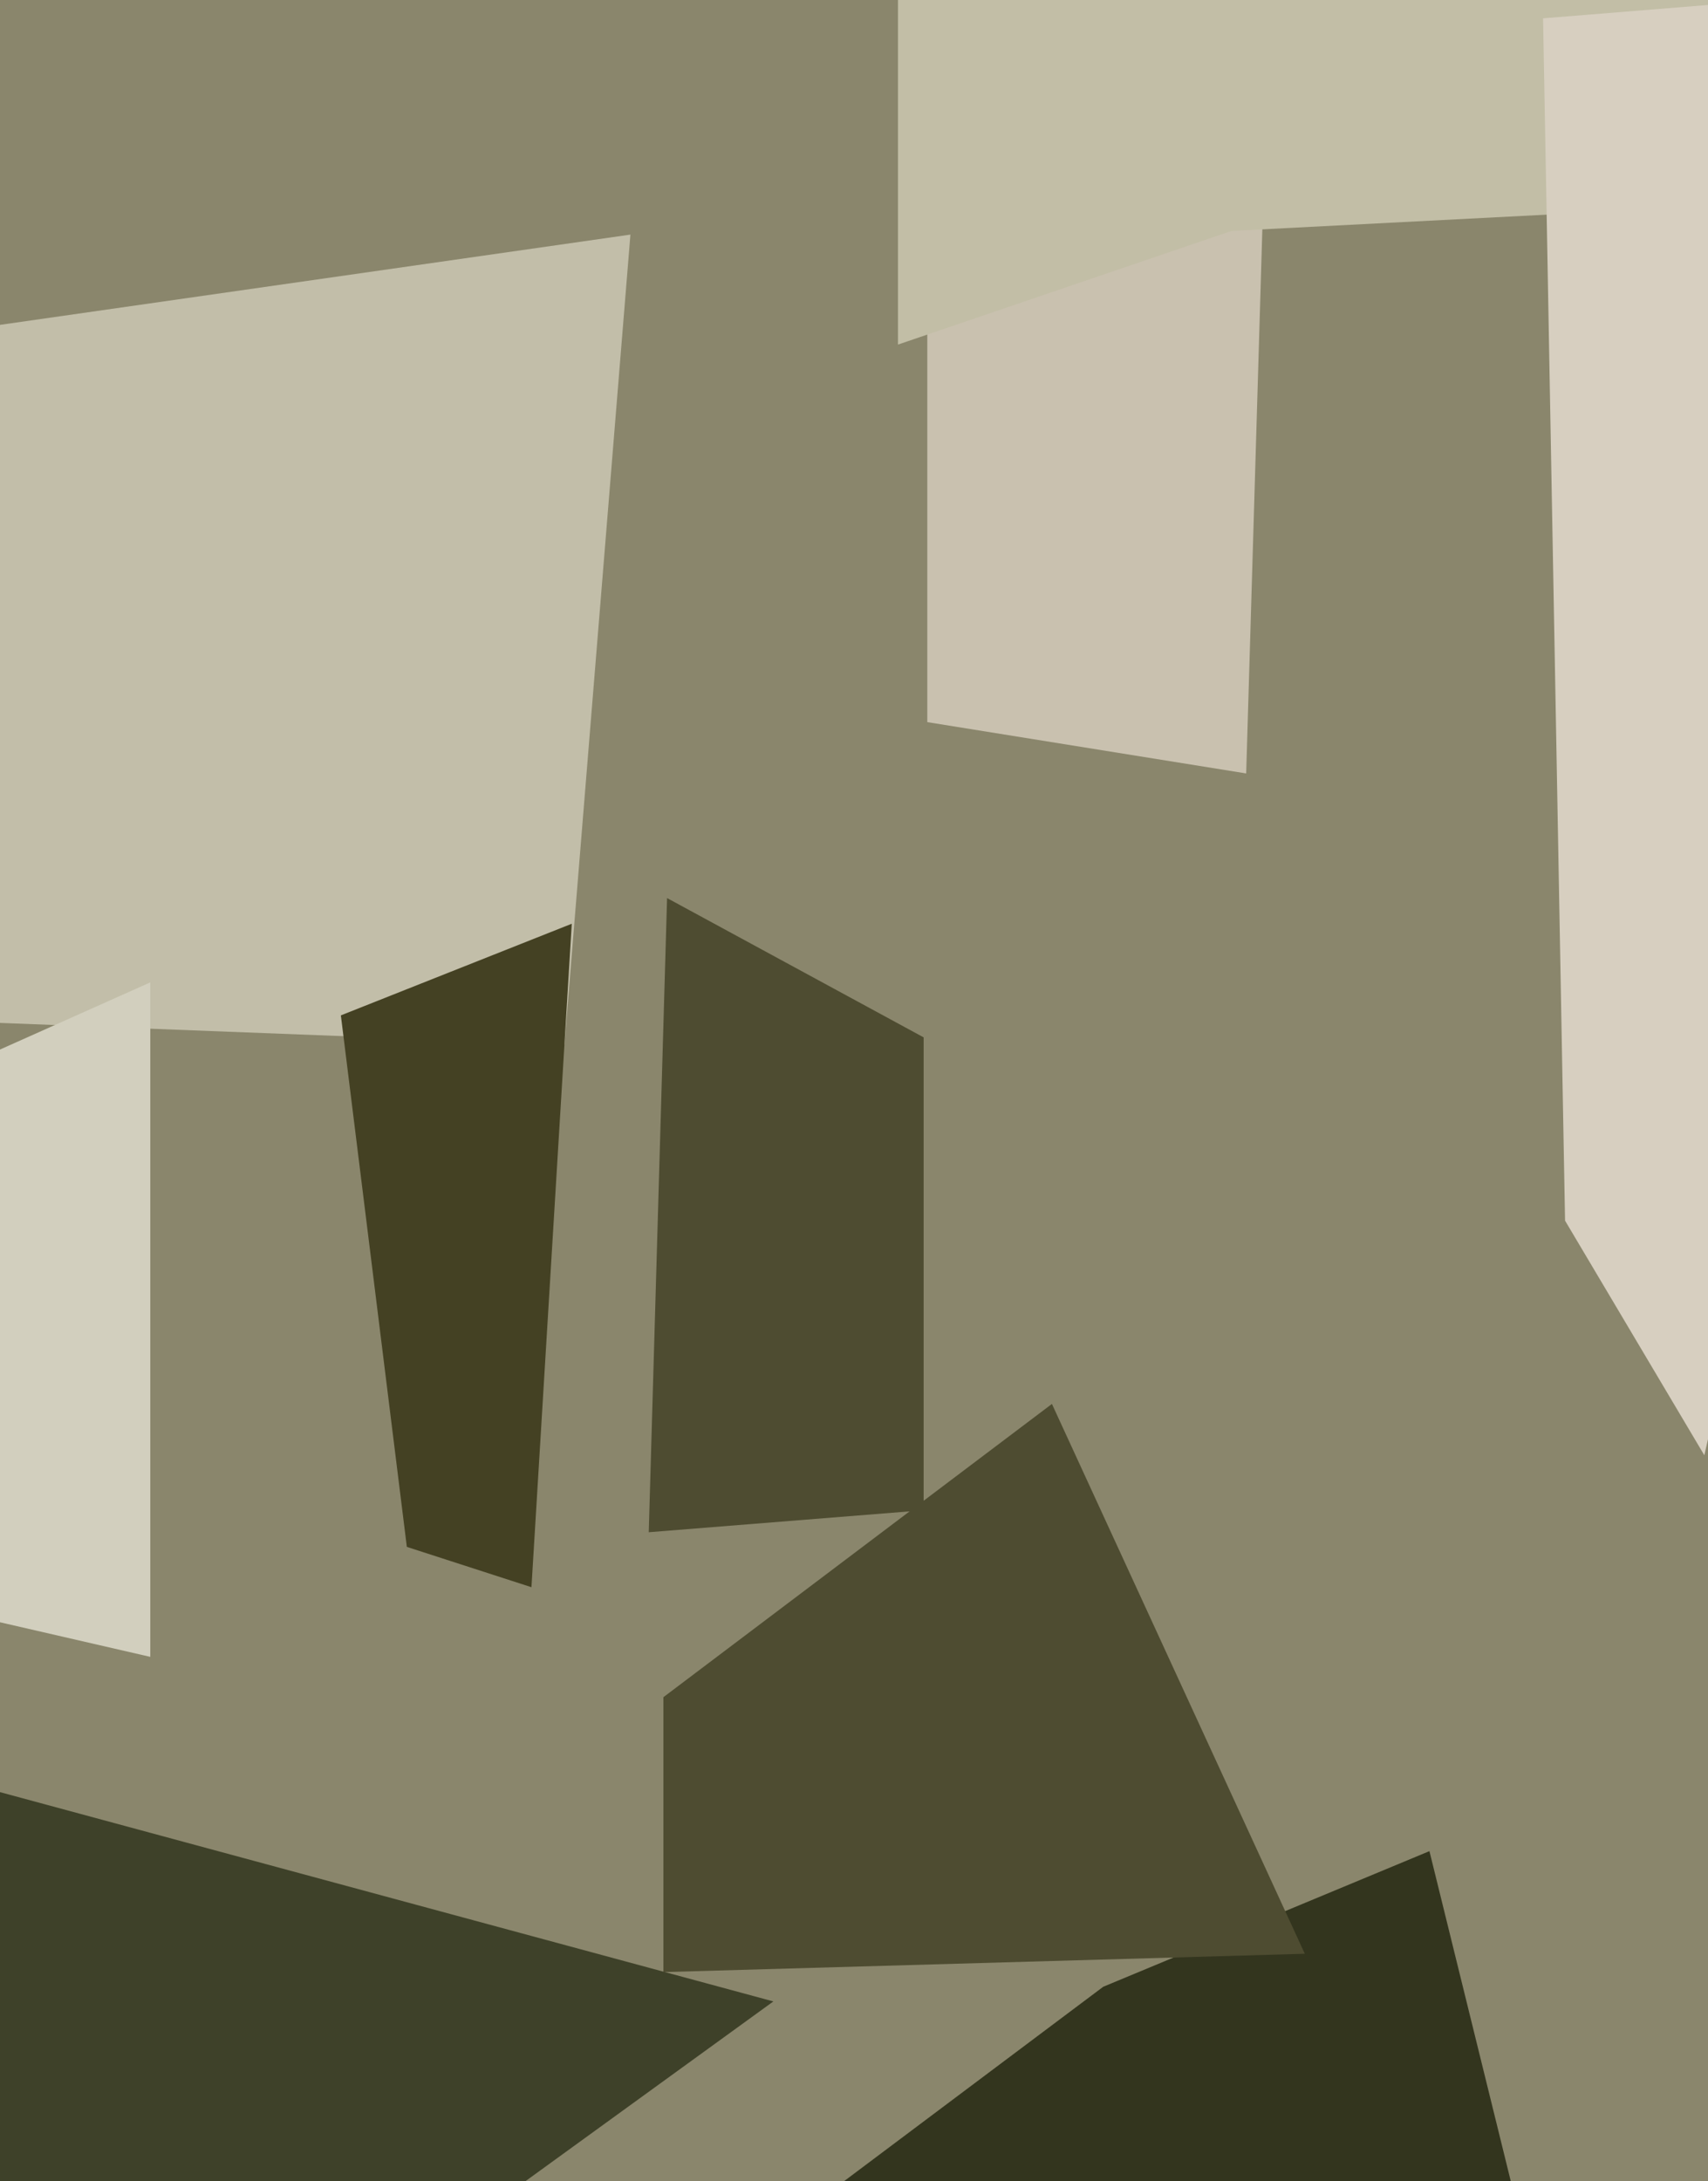 <svg xmlns="http://www.w3.org/2000/svg" width="466px" height="595px">
  <rect width="466" height="595" fill="rgb(138,134,108)"/>
  <polygon points="252,412 177,418 182,245 252,283" fill="rgb(78,76,49)"/>
  <polygon points="340,211 253,197 253,35 346,9" fill="rgb(201,193,175)"/>
  <polygon points="154,285 -131,274 -296,131 172,64" fill="rgb(194,190,169)"/>
  <polygon points="425,647 221,602 301,542 390,505" fill="rgb(51,53,30)"/>
  <polygon points="145,433 111,422 93,277 156,252" fill="rgb(68,65,35)"/>
  <polygon points="336,63 245,94 245,-132 607,49" fill="rgb(194,190,166)"/>
  <polygon points="356,533 181,538 181,463 287,383" fill="rgb(78,76,49)"/>
  <polygon points="465,397 427,333 421,5 557,-6" fill="rgb(215,207,192)"/>
  <polygon points="41,452 -85,423 -6,289 41,268" fill="rgb(210,207,190)"/>
  <polygon points="131,604 -15,861 -44,477 211,546" fill="rgb(62,65,41)"/>
</svg>